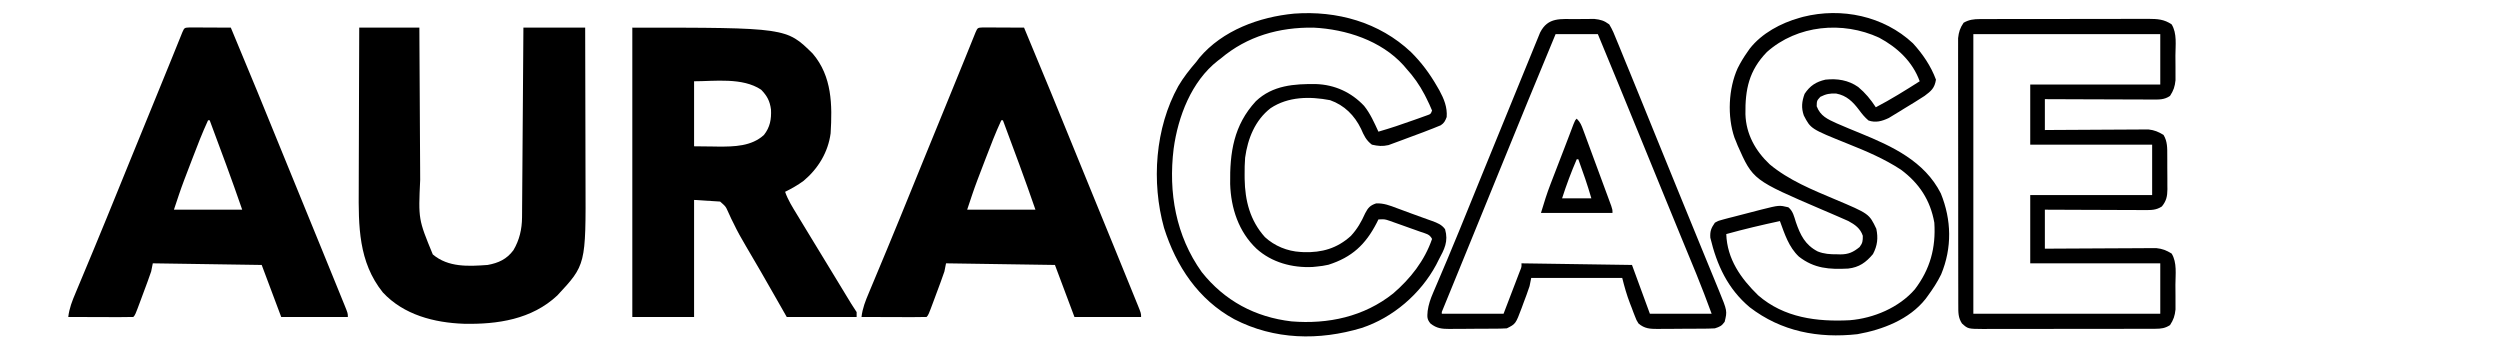 <?xml version="1.0" encoding="UTF-8"?> <svg xmlns="http://www.w3.org/2000/svg" version="1.1" width="1538" height="221"><path d="M0 0 C94.797 0 94.797 0 111 16 C122.923 30.004 123.055 47.568 122 65 C120.466 76.652 114.292 86.775 105.391 94.238 C101.794 96.889 98.005 99.031 94 101 C95.735 106.024 98.5 110.361 101.25 114.875 C101.779 115.749 102.307 116.623 102.852 117.524 C104.564 120.352 106.281 123.176 108 126 C109.138 127.874 110.276 129.747 111.414 131.621 C114.327 136.413 117.245 141.201 120.165 145.989 C122.089 149.146 124.01 152.305 125.93 155.465 C126.569 156.517 127.209 157.569 127.868 158.653 C129.098 160.678 130.328 162.703 131.558 164.728 C132.111 165.637 132.664 166.547 133.234 167.484 C133.721 168.286 134.208 169.087 134.71 169.913 C135.772 171.631 136.88 173.32 138 175 C138 175.99 138 176.98 138 178 C123.81 178 109.62 178 95 178 C92.649 173.875 90.297 169.75 87.875 165.5 C79.004 149.944 79.004 149.944 69.937 134.502 C67.172 129.849 64.57 125.209 62.246 120.32 C61.801 119.432 61.356 118.543 60.898 117.627 C60.082 115.983 59.312 114.314 58.604 112.621 C57.403 109.977 57.403 109.977 54 107 C48.72 106.67 43.44 106.34 38 106 C38 129.76 38 153.52 38 178 C25.46 178 12.92 178 0 178 C0 119.26 0 60.52 0 0 Z M38 33 C38 46.2 38 59.4 38 73 C41.733 73.041 45.466 73.082 49.312 73.125 C50.465 73.143 51.618 73.161 52.806 73.18 C62.655 73.232 73.381 73.045 81 66 C84.746 61.235 85.6 56.357 85.316 50.391 C84.624 45.157 82.915 41.936 79.25 38.188 C67.846 30.512 50.508 33 38 33 Z " fill="#000000" transform="translate(389,17)"></path><path d="M0 0 C12.21 0 24.42 0 37 0 C37.015 3.46 37.029 6.921 37.044 10.486 C37.095 21.97 37.161 33.453 37.236 44.936 C37.28 51.892 37.32 58.849 37.346 65.805 C37.372 72.529 37.413 79.253 37.463 85.977 C37.48 88.531 37.491 91.086 37.498 93.64 C36.367 117.917 36.367 117.917 45.254 139.52 C54.754 147.574 67.258 146.858 79 146 C85.704 144.776 90.735 142.464 94.855 136.93 C98.561 130.682 100.106 123.997 100.158 116.767 C100.168 115.734 100.178 114.7 100.188 113.636 C100.194 112.513 100.199 111.39 100.205 110.233 C100.215 109.042 100.225 107.852 100.235 106.625 C100.261 103.369 100.283 100.114 100.303 96.858 C100.325 93.452 100.353 90.046 100.379 86.64 C100.429 80.194 100.474 73.749 100.517 67.303 C100.567 59.963 100.622 52.624 100.677 45.284 C100.791 30.189 100.897 15.095 101 0 C113.54 0 126.08 0 139 0 C139.045 15.109 139.082 30.218 139.104 45.327 C139.114 52.344 139.128 59.361 139.151 66.378 C139.173 73.16 139.185 79.942 139.19 86.724 C139.193 89.301 139.201 91.878 139.211 94.455 C139.42 145.929 139.42 145.929 121.812 164.812 C106.105 179.484 85.113 182.623 64.387 182.184 C46.133 181.545 27.404 176.709 14.555 162.938 C-0.563 144.098 -0.45 121.996 -0.304 99.036 C-0.285 95.545 -0.284 92.053 -0.28 88.562 C-0.271 81.975 -0.246 75.388 -0.216 68.802 C-0.182 61.292 -0.166 53.783 -0.151 46.274 C-0.12 30.849 -0.065 15.425 0 0 Z " fill="#000000" transform="translate(221,17)"></path><path d="M0 0 C1.168 0.005 2.336 0.01 3.539 0.016 C4.799 0.019 6.059 0.022 7.357 0.026 C8.698 0.034 10.038 0.042 11.379 0.051 C12.723 0.056 14.067 0.061 15.412 0.065 C18.713 0.077 22.015 0.093 25.316 0.114 C36.475 26.689 47.371 53.369 58.228 80.069 C62.311 90.109 66.416 100.141 70.526 110.171 C73.794 118.15 77.056 126.131 80.316 134.114 C80.908 135.563 80.908 135.563 81.513 137.043 C83.942 142.993 86.368 148.946 88.787 154.901 C89.551 156.779 90.316 158.658 91.083 160.535 C92.135 163.115 93.183 165.696 94.23 168.278 C94.545 169.046 94.859 169.815 95.184 170.606 C97.316 175.885 97.316 175.885 97.316 178.114 C83.786 178.114 70.256 178.114 56.316 178.114 C52.356 167.554 48.396 156.994 44.316 146.114 C11.151 145.619 11.151 145.619 -22.684 145.114 C-23.014 146.764 -23.344 148.414 -23.684 150.114 C-24.398 152.246 -25.152 154.365 -25.934 156.473 C-26.599 158.269 -26.599 158.269 -27.278 160.102 C-27.508 160.719 -27.739 161.336 -27.977 161.971 C-28.686 163.87 -29.389 165.771 -30.09 167.672 C-33.552 176.982 -33.552 176.982 -34.684 178.114 C-37.641 178.202 -40.574 178.229 -43.531 178.211 C-44.861 178.209 -44.861 178.209 -46.218 178.207 C-49.061 178.201 -51.903 178.189 -54.746 178.176 C-56.669 178.171 -58.591 178.166 -60.514 178.162 C-65.237 178.151 -69.961 178.134 -74.684 178.114 C-74.066 172.75 -72.289 168.285 -70.203 163.364 C-69.843 162.499 -69.483 161.634 -69.112 160.742 C-68.326 158.858 -67.538 156.974 -66.747 155.092 C-64.575 149.92 -62.424 144.739 -60.27 139.559 C-59.815 138.467 -59.36 137.375 -58.892 136.25 C-53.734 123.857 -48.676 111.424 -43.621 98.989 C-41.77 94.438 -39.918 89.887 -38.067 85.336 C-37.615 84.225 -37.163 83.114 -36.697 81.969 C-31.409 68.973 -26.094 55.988 -20.776 43.004 C-17.559 35.15 -14.346 27.293 -11.16 19.426 C-10.762 18.443 -10.762 18.443 -10.355 17.44 C-9.156 14.481 -7.958 11.52 -6.765 8.558 C-6.366 7.572 -5.966 6.586 -5.555 5.571 C-5.214 4.725 -4.873 3.879 -4.521 3.007 C-3.265 0.166 -3.245 0.137 0 0 Z M11.316 57.114 C7.75 64.831 4.704 72.719 1.68 80.66 C0.822 82.912 -0.042 85.162 -0.906 87.412 C-1.468 88.882 -2.029 90.351 -2.59 91.821 C-2.967 92.801 -2.967 92.801 -3.351 93.801 C-5.651 99.858 -7.628 105.948 -9.684 112.114 C4.176 112.114 18.036 112.114 32.316 112.114 C25.968 93.661 19.148 75.391 12.316 57.114 C11.986 57.114 11.656 57.114 11.316 57.114 Z " fill="#000000" transform="translate(604.684,16.886)"></path><path d="M0 0 C1.168 0.005 2.336 0.01 3.539 0.016 C4.799 0.019 6.059 0.022 7.357 0.026 C8.698 0.034 10.038 0.042 11.379 0.051 C12.723 0.056 14.067 0.061 15.412 0.065 C18.713 0.077 22.015 0.093 25.316 0.114 C36.475 26.689 47.371 53.369 58.228 80.069 C62.311 90.109 66.416 100.141 70.526 110.171 C73.794 118.15 77.056 126.131 80.316 134.114 C80.908 135.563 80.908 135.563 81.513 137.043 C83.942 142.993 86.368 148.946 88.787 154.901 C89.551 156.779 90.316 158.658 91.083 160.535 C92.135 163.115 93.183 165.696 94.23 168.278 C94.545 169.046 94.859 169.815 95.184 170.606 C97.316 175.885 97.316 175.885 97.316 178.114 C83.786 178.114 70.256 178.114 56.316 178.114 C52.356 167.554 48.396 156.994 44.316 146.114 C11.151 145.619 11.151 145.619 -22.684 145.114 C-23.014 146.764 -23.344 148.414 -23.684 150.114 C-24.398 152.246 -25.152 154.365 -25.934 156.473 C-26.599 158.269 -26.599 158.269 -27.278 160.102 C-27.508 160.719 -27.739 161.336 -27.977 161.971 C-28.686 163.87 -29.389 165.771 -30.09 167.672 C-33.552 176.982 -33.552 176.982 -34.684 178.114 C-37.641 178.202 -40.574 178.229 -43.531 178.211 C-44.861 178.209 -44.861 178.209 -46.218 178.207 C-49.061 178.201 -51.903 178.189 -54.746 178.176 C-56.669 178.171 -58.591 178.166 -60.514 178.162 C-65.237 178.151 -69.961 178.134 -74.684 178.114 C-74.066 172.75 -72.289 168.285 -70.203 163.364 C-69.843 162.499 -69.483 161.634 -69.112 160.742 C-68.326 158.858 -67.538 156.974 -66.747 155.092 C-64.575 149.92 -62.424 144.739 -60.27 139.559 C-59.815 138.467 -59.36 137.375 -58.892 136.25 C-53.734 123.857 -48.676 111.424 -43.621 98.989 C-41.77 94.438 -39.918 89.887 -38.067 85.336 C-37.615 84.225 -37.163 83.114 -36.697 81.969 C-31.409 68.973 -26.094 55.988 -20.776 43.004 C-17.559 35.15 -14.346 27.293 -11.16 19.426 C-10.762 18.443 -10.762 18.443 -10.355 17.44 C-9.156 14.481 -7.958 11.52 -6.765 8.558 C-6.366 7.572 -5.966 6.586 -5.555 5.571 C-5.214 4.725 -4.873 3.879 -4.521 3.007 C-3.265 0.166 -3.245 0.137 0 0 Z M11.316 57.114 C7.75 64.831 4.704 72.719 1.68 80.66 C0.822 82.912 -0.042 85.162 -0.906 87.412 C-1.468 88.882 -2.029 90.351 -2.59 91.821 C-2.967 92.801 -2.967 92.801 -3.351 93.801 C-5.651 99.858 -7.628 105.948 -9.684 112.114 C4.176 112.114 18.036 112.114 32.316 112.114 C25.968 93.661 19.148 75.391 12.316 57.114 C11.986 57.114 11.656 57.114 11.316 57.114 Z " fill="#000000" transform="translate(116.684,16.886)"></path><path d="M0 0 C0.983 -0.007 1.965 -0.014 2.978 -0.021 C4.044 -0.019 5.111 -0.017 6.21 -0.014 C7.342 -0.019 8.474 -0.024 9.641 -0.029 C13.384 -0.043 17.126 -0.042 20.868 -0.04 C23.47 -0.044 26.072 -0.048 28.673 -0.053 C34.127 -0.061 39.58 -0.06 45.033 -0.055 C51.328 -0.049 57.624 -0.061 63.919 -0.083 C69.985 -0.102 76.051 -0.105 82.117 -0.102 C84.694 -0.102 87.271 -0.108 89.848 -0.118 C93.451 -0.13 97.053 -0.123 100.655 -0.112 C101.72 -0.119 102.785 -0.127 103.881 -0.135 C109.313 -0.096 113.35 0.101 117.997 3.261 C121.406 8.839 120.331 16.07 120.313 22.407 C120.31 24.688 120.333 26.967 120.359 29.247 C120.361 30.709 120.362 32.17 120.361 33.632 C120.364 34.951 120.367 36.27 120.37 37.63 C119.966 41.568 119.155 43.953 116.997 47.261 C113.442 49.725 110.071 49.502 105.842 49.488 C104.773 49.488 104.773 49.488 103.683 49.489 C101.334 49.487 98.986 49.472 96.638 49.456 C95.007 49.452 93.376 49.449 91.745 49.447 C87.458 49.44 83.17 49.42 78.883 49.398 C74.506 49.378 70.128 49.368 65.751 49.358 C57.167 49.337 48.582 49.302 39.997 49.261 C39.997 55.531 39.997 61.801 39.997 68.261 C41.996 68.245 43.994 68.229 46.053 68.213 C52.666 68.163 59.28 68.13 65.894 68.105 C69.902 68.09 73.911 68.068 77.919 68.034 C81.79 68.002 85.661 67.984 89.532 67.976 C91.006 67.971 92.481 67.96 93.955 67.944 C96.025 67.922 98.095 67.919 100.166 67.92 C101.931 67.91 101.931 67.91 103.732 67.9 C107.43 68.309 109.831 69.335 112.997 71.261 C115.443 75.233 115.304 79.468 115.298 84.011 C115.302 84.746 115.307 85.482 115.311 86.24 C115.317 87.79 115.317 89.34 115.313 90.89 C115.31 93.253 115.333 95.616 115.359 97.979 C115.361 99.49 115.362 101 115.361 102.511 C115.37 103.213 115.379 103.915 115.389 104.639 C115.347 109.014 114.764 111.832 111.997 115.261 C108.497 117.58 105.432 117.503 101.301 117.488 C100.305 117.488 100.305 117.488 99.289 117.489 C97.103 117.487 94.918 117.472 92.732 117.456 C91.213 117.452 89.694 117.449 88.175 117.447 C84.184 117.44 80.192 117.42 76.2 117.398 C72.125 117.378 68.049 117.368 63.974 117.358 C55.982 117.337 47.99 117.302 39.997 117.261 C39.997 125.181 39.997 133.101 39.997 141.261 C42.147 141.245 44.297 141.229 46.511 141.213 C53.624 141.163 60.737 141.13 67.849 141.105 C72.161 141.09 76.472 141.068 80.783 141.034 C84.946 141.002 89.108 140.984 93.271 140.976 C94.857 140.971 96.443 140.96 98.029 140.944 C100.255 140.922 102.481 140.919 104.707 140.92 C105.973 140.913 107.238 140.907 108.542 140.9 C112.347 141.297 114.753 142.265 117.997 144.261 C121.406 149.839 120.331 157.07 120.313 163.407 C120.31 165.688 120.333 167.967 120.359 170.247 C120.361 171.709 120.362 173.17 120.361 174.632 C120.364 175.951 120.367 177.27 120.37 178.63 C119.966 182.568 119.155 184.953 116.997 188.261 C113.967 190.198 111.593 190.513 108.032 190.521 C107.033 190.528 106.033 190.536 105.003 190.543 C103.913 190.54 102.822 190.538 101.699 190.535 C99.969 190.543 99.969 190.543 98.204 190.551 C94.386 190.565 90.569 190.564 86.751 190.561 C84.771 190.564 82.79 190.567 80.809 190.571 C74.582 190.582 68.355 190.582 62.128 190.576 C55.708 190.57 49.288 190.583 42.868 190.604 C37.352 190.622 31.836 190.628 26.32 190.624 C23.027 190.622 19.735 190.626 16.442 190.639 C12.77 190.651 9.098 190.645 5.425 190.633 C4.337 190.641 3.248 190.648 2.127 190.656 C-7.318 190.59 -7.318 190.59 -11.003 187.261 C-13.387 183.661 -13.257 180.42 -13.263 176.176 C-13.269 175.106 -13.269 175.106 -13.275 174.013 C-13.285 171.621 -13.281 169.229 -13.277 166.837 C-13.282 165.122 -13.287 163.407 -13.293 161.692 C-13.306 157.033 -13.307 152.374 -13.304 147.715 C-13.303 143.826 -13.308 139.937 -13.313 136.048 C-13.324 126.872 -13.324 117.696 -13.318 108.52 C-13.312 99.055 -13.325 89.589 -13.346 80.123 C-13.364 71.997 -13.37 63.87 -13.366 55.743 C-13.364 50.89 -13.367 46.036 -13.381 41.182 C-13.394 36.617 -13.392 32.052 -13.379 27.486 C-13.376 25.812 -13.379 24.137 -13.387 22.463 C-13.398 20.175 -13.39 17.887 -13.377 15.599 C-13.377 14.319 -13.377 13.039 -13.377 11.721 C-12.958 7.851 -12.17 5.491 -10.003 2.261 C-6.671 0.355 -3.795 0.009 0 0 Z M-4.003 9.261 C-4.003 66.021 -4.003 122.781 -4.003 181.261 C33.947 181.261 71.897 181.261 110.997 181.261 C110.997 171.031 110.997 160.801 110.997 150.261 C84.597 150.261 58.197 150.261 30.997 150.261 C30.997 136.401 30.997 122.541 30.997 108.261 C55.747 108.261 80.497 108.261 105.997 108.261 C105.997 98.031 105.997 87.801 105.997 77.261 C81.247 77.261 56.497 77.261 30.997 77.261 C30.997 65.051 30.997 52.841 30.997 40.261 C57.397 40.261 83.797 40.261 110.997 40.261 C110.997 30.031 110.997 19.801 110.997 9.261 C73.047 9.261 35.097 9.261 -4.003 9.261 Z " fill="#000000" transform="translate(1218.003,11.739)"></path><path d="M0 0 C6.416 6.354 11.499 13.184 16 21 C16.498 21.859 16.995 22.717 17.508 23.602 C20.339 28.827 22.459 33.948 22 40 C21.089 42.355 20.476 43.692 18.333 45.079 C17.648 45.356 16.963 45.633 16.258 45.918 C15.452 46.247 14.647 46.576 13.817 46.916 C12.888 47.273 11.958 47.631 11 48 C9.928 48.418 8.857 48.837 7.753 49.268 C4.14 50.653 0.51 51.987 -3.125 53.312 C-3.745 53.547 -4.365 53.781 -5.003 54.023 C-6.833 54.714 -8.67 55.383 -10.508 56.051 C-11.587 56.45 -12.666 56.848 -13.778 57.259 C-17.548 58.126 -20.243 57.846 -24 57 C-27.558 54.33 -28.95 51.278 -30.688 47.25 C-34.713 38.976 -40.928 32.727 -49.734 29.625 C-62.277 27.224 -75.551 27.386 -86.34 34.555 C-95.906 41.972 -100.393 53.298 -102 65 C-102.271 68.444 -102.335 71.859 -102.312 75.312 C-102.307 76.228 -102.301 77.144 -102.295 78.087 C-102.056 91.51 -98.986 103.668 -89.812 113.875 C-83.901 119.328 -75.994 122.556 -68 123 C-66.973 123.058 -66.973 123.058 -65.926 123.117 C-54.753 123.468 -45.395 120.798 -36.992 113.18 C-33.046 108.96 -30.487 104.461 -28.141 99.199 C-26.361 95.768 -25.107 94.374 -21.398 93.121 C-16.665 92.952 -13.012 94.399 -8.625 96.062 C-7.315 96.543 -7.315 96.543 -5.979 97.032 C-4.187 97.691 -2.398 98.355 -0.611 99.026 C1.839 99.94 4.297 100.825 6.762 101.699 C8.196 102.215 9.629 102.732 11.062 103.25 C11.722 103.483 12.382 103.717 13.062 103.957 C16.312 105.159 18.922 106.153 21 109 C23.158 116.552 20.601 121.302 17 128 C16.514 128.962 16.028 129.923 15.527 130.914 C5.935 148.778 -11.018 163.413 -30.33 169.767 C-56.531 177.639 -84.057 177.113 -108.688 164.375 C-130.782 152.332 -144.449 131.764 -151.898 108.152 C-159.72 80.003 -157.413 46.714 -143.112 20.99 C-139.918 15.561 -136.111 10.75 -132 6 C-131.087 4.792 -131.087 4.792 -130.156 3.559 C-115.894 -13.364 -93.277 -21.577 -71.883 -23.619 C-45.451 -25.552 -19.506 -18.344 0 0 Z M-117 4 C-117.888 4.671 -117.888 4.671 -118.793 5.355 C-135.066 18.053 -143.294 39.779 -145.98 59.541 C-149.27 86.456 -144.628 113.064 -128.688 135.375 C-114.644 153.062 -95.834 163.109 -73.453 165.719 C-50.953 167.551 -28.858 162.845 -10.898 148.527 C-0.28 139.396 8.411 128.368 13 115 C11.464 111.927 9.101 111.755 5.918 110.617 C4.676 110.172 3.434 109.728 2.154 109.27 C1.503 109.041 0.852 108.812 0.181 108.577 C-1.798 107.88 -3.771 107.17 -5.744 106.457 C-7.002 106.01 -8.261 105.563 -9.52 105.117 C-10.665 104.711 -11.811 104.305 -12.991 103.886 C-16.117 102.812 -16.117 102.812 -20 103 C-20.34 103.69 -20.681 104.379 -21.031 105.09 C-27.962 118.528 -36.304 126.262 -50.738 130.875 C-53.173 131.434 -55.512 131.778 -58 132 C-58.824 132.081 -59.647 132.162 -60.496 132.246 C-73.009 132.86 -85.656 129.462 -95 121 C-105.984 110.6 -110.741 96.093 -111.203 81.215 C-111.489 61.783 -109.007 45.013 -95.414 30.281 C-85.119 20.438 -71.702 19.536 -58.297 19.723 C-46.866 20.127 -36.678 24.772 -28.812 33.125 C-24.987 37.872 -22.547 43.499 -20 49 C-12.716 46.9 -5.566 44.515 1.562 41.938 C2.558 41.586 3.554 41.235 4.58 40.873 C5.524 40.532 6.469 40.191 7.441 39.84 C8.294 39.534 9.147 39.229 10.026 38.914 C12.176 38.168 12.176 38.168 13 36 C11.941 33.417 10.823 30.984 9.562 28.5 C9.198 27.778 8.833 27.056 8.457 26.313 C5.303 20.255 1.609 15.052 -3 10 C-3.517 9.392 -4.034 8.783 -4.566 8.156 C-18.389 -7.087 -39.936 -14.01 -59.906 -15 C-81.041 -15.291 -100.692 -9.774 -117 4 Z " fill="#000000" transform="translate(868,32)"></path><path d="M0 0 C5.996 6.558 11.097 14.009 14.168 22.371 C13.353 27.569 11.266 29.329 7.168 32.371 C3.112 35.047 -1.051 37.542 -5.207 40.059 C-6.318 40.748 -7.429 41.437 -8.574 42.146 C-10.198 43.13 -10.198 43.13 -11.855 44.133 C-12.834 44.731 -13.813 45.328 -14.822 45.944 C-18.967 47.909 -22.907 49.045 -27.332 47.496 C-29.734 45.455 -31.282 43.519 -33.145 40.996 C-36.947 35.961 -40.783 32.131 -47.164 30.934 C-51.075 30.726 -53.421 31.166 -56.957 32.934 C-59.121 35.31 -59.121 35.31 -59.207 38.746 C-56.919 44.778 -52.557 46.674 -46.835 49.281 C-42.041 51.381 -37.197 53.361 -32.352 55.339 C-12.766 63.363 7.139 72.526 17.168 92.371 C23.768 108.629 24.158 125.819 17.355 142.184 C15.067 146.874 12.246 151.164 9.168 155.371 C8.717 155.99 8.266 156.609 7.801 157.246 C-2.241 169.955 -18.691 176.21 -34.168 178.965 C-58.176 181.627 -81.007 177.313 -100.422 162.379 C-113.924 151.019 -120.604 136.498 -124.645 119.598 C-124.879 115.565 -124.13 113.673 -121.832 110.371 C-119.539 109.121 -119.539 109.121 -116.645 108.371 C-115.505 108.067 -114.365 107.763 -113.191 107.449 C-112.524 107.285 -111.857 107.121 -111.17 106.951 C-108.388 106.261 -105.619 105.526 -102.848 104.793 C-100.697 104.234 -98.546 103.676 -96.395 103.121 C-94.831 102.715 -94.831 102.715 -93.236 102.301 C-82.269 99.553 -82.269 99.553 -76.633 100.895 C-73.758 103.252 -73.103 106.565 -72.02 109.996 C-69.269 117.936 -66.351 124.024 -58.613 128.043 C-54.72 129.609 -50.931 129.852 -46.77 129.809 C-46.088 129.829 -45.407 129.849 -44.705 129.869 C-39.615 129.864 -36.756 128.533 -32.832 125.371 C-30.907 122.861 -30.832 121.617 -30.832 118.434 C-32.316 113.89 -35.629 111.563 -39.721 109.349 C-41.822 108.368 -43.942 107.453 -46.082 106.559 C-47.684 105.866 -49.285 105.173 -50.887 104.48 C-52.535 103.777 -54.183 103.074 -55.832 102.371 C-98.404 84.109 -98.404 84.109 -107.836 62.895 C-108.165 62.062 -108.493 61.229 -108.832 60.371 C-109.15 59.6 -109.469 58.829 -109.797 58.035 C-114.28 44.936 -113.5 27.901 -107.832 15.371 C-106.073 11.833 -104.116 8.594 -101.832 5.371 C-101.115 4.342 -101.115 4.342 -100.383 3.293 C-92.998 -6.157 -81.218 -12.436 -69.832 -15.629 C-69.087 -15.84 -68.342 -16.052 -67.574 -16.27 C-43.916 -22.205 -17.997 -16.817 0 0 Z M-89.832 5.371 C-100.882 16.738 -103.255 28.424 -103.043 43.656 C-102.654 55.879 -96.92 66.191 -88.07 74.508 C-76.424 84.203 -61.803 90.178 -47.957 95.996 C-26.941 104.857 -26.941 104.857 -22.52 114.121 C-21.31 119.839 -21.848 124.508 -24.582 129.684 C-28.859 134.792 -33.075 137.844 -39.843 138.594 C-51.384 139.199 -60.759 138.585 -70.145 131.246 C-76.43 125.328 -78.907 117.276 -81.832 109.371 C-92.918 111.758 -103.903 114.341 -114.832 117.371 C-114.301 132.783 -105.897 144.649 -95.207 155.059 C-79.306 168.859 -59.093 171.413 -38.832 170.371 C-24.222 169.18 -8.561 162.628 1.168 151.371 C10.604 138.992 14.166 125.807 13.168 110.371 C10.731 96.576 3.9 86.108 -7.395 77.746 C-17.619 71.045 -28.772 66.325 -40.082 61.809 C-62.862 52.646 -62.862 52.646 -67.129 44.414 C-68.758 39.68 -68.373 35.852 -66.645 31.121 C-63.362 26.141 -59.617 23.706 -53.832 22.371 C-46.546 21.586 -39.752 22.638 -33.664 26.883 C-29.251 30.567 -25.967 34.57 -22.832 39.371 C-13.522 34.519 -4.69 28.995 4.168 23.371 C-0.189 11.279 -9.633 2.506 -20.77 -3.441 C-43.237 -13.851 -71.103 -11.287 -89.832 5.371 Z " fill="#000000" transform="translate(1176.832,26.629)"></path><path d="M0 0 C1.272 -0.021 2.543 -0.041 3.854 -0.062 C5.084 -0.068 6.314 -0.073 7.582 -0.078 C8.705 -0.087 9.827 -0.097 10.984 -0.106 C14.933 0.333 16.955 0.883 20.188 3.25 C22.178 6.451 23.526 9.855 24.914 13.352 C25.338 14.374 25.763 15.396 26.2 16.449 C27.548 19.709 28.868 22.979 30.188 26.25 C31.033 28.304 31.88 30.357 32.729 32.409 C35.368 38.803 37.966 45.214 40.562 51.625 C41.521 53.987 42.481 56.349 43.44 58.71 C45.402 63.538 47.362 68.365 49.321 73.193 C53.269 82.917 57.234 92.633 61.202 102.348 C62.431 105.358 63.659 108.369 64.888 111.38 C69.038 121.55 73.197 131.717 77.367 141.879 C78.615 144.923 79.864 147.967 81.112 151.011 C82.283 153.865 83.456 156.719 84.63 159.573 C85.339 161.302 86.049 163.032 86.758 164.762 C87.078 165.537 87.397 166.313 87.727 167.112 C92.826 179.569 92.826 179.569 91.188 186.25 C89.292 188.835 88.299 189.213 85.188 190.25 C83.818 190.35 82.444 190.398 81.071 190.411 C80.246 190.421 79.422 190.43 78.572 190.44 C77.241 190.447 77.241 190.447 75.883 190.453 C74.967 190.459 74.051 190.465 73.107 190.47 C71.168 190.48 69.23 190.486 67.292 190.49 C64.331 190.5 61.371 190.531 58.41 190.562 C56.526 190.569 54.642 190.574 52.758 190.578 C51.874 190.59 50.991 190.603 50.081 190.616 C45.336 190.598 41.945 190.484 38.188 187.25 C36.917 185.2 36.917 185.2 36.02 182.863 C35.684 182.007 35.348 181.15 35.002 180.268 C34.506 178.929 34.506 178.929 34 177.562 C33.658 176.689 33.316 175.816 32.963 174.916 C30.95 169.682 29.566 164.764 28.188 159.25 C9.707 159.25 -8.773 159.25 -27.812 159.25 C-28.142 160.9 -28.473 162.55 -28.812 164.25 C-29.963 167.815 -31.303 171.308 -32.625 174.812 C-32.969 175.758 -33.312 176.704 -33.666 177.678 C-37.378 187.533 -37.378 187.533 -42.812 190.25 C-44.144 190.354 -45.48 190.399 -46.816 190.411 C-48.053 190.426 -48.053 190.426 -49.314 190.44 C-50.207 190.444 -51.1 190.449 -52.02 190.453 C-52.937 190.459 -53.855 190.465 -54.8 190.47 C-56.744 190.48 -58.689 190.486 -60.633 190.49 C-63.603 190.5 -66.572 190.531 -69.541 190.562 C-71.43 190.569 -73.318 190.574 -75.207 190.578 C-76.094 190.59 -76.98 190.603 -77.894 190.616 C-82.703 190.598 -85.901 190.372 -89.812 187.25 C-92.049 184.506 -91.802 183.122 -91.514 179.528 C-90.967 175.559 -89.796 172.185 -88.207 168.492 C-87.8 167.533 -87.8 167.533 -87.385 166.554 C-86.79 165.152 -86.19 163.751 -85.586 162.353 C-83.871 158.377 -82.192 154.387 -80.508 150.398 C-80.138 149.526 -79.769 148.653 -79.388 147.754 C-74.476 136.134 -69.748 124.438 -65 112.75 C-64.053 110.421 -63.105 108.091 -62.157 105.762 C-60.741 102.282 -59.326 98.802 -57.91 95.322 C-51.619 79.854 -45.313 64.393 -38.969 48.948 C-36.827 43.73 -34.696 38.509 -32.571 33.284 C-31.193 29.901 -29.806 26.521 -28.418 23.142 C-27.772 21.568 -27.131 19.992 -26.493 18.414 C-25.622 16.262 -24.738 14.115 -23.852 11.969 C-23.112 10.158 -23.112 10.158 -22.358 8.311 C-17.449 -1.411 -9.683 0.039 0 0 Z M-12.812 9.25 C-24.553 37.435 -36.127 65.685 -47.629 93.968 C-52.15 105.083 -56.684 116.193 -61.22 127.302 C-62.481 130.391 -63.742 133.48 -65.002 136.568 C-71.467 152.409 -71.467 152.409 -74.644 160.169 C-75.465 162.174 -76.285 164.179 -77.105 166.185 C-78.042 168.477 -78.98 170.768 -79.921 173.059 C-80.509 174.499 -80.509 174.499 -81.109 175.969 C-81.443 176.783 -81.776 177.597 -82.12 178.436 C-82.872 180.082 -82.872 180.082 -82.812 181.25 C-70.272 181.25 -57.733 181.25 -44.812 181.25 C-42.998 176.506 -41.182 171.762 -39.312 166.875 C-38.738 165.379 -38.164 163.883 -37.572 162.342 C-37.126 161.17 -36.679 159.997 -36.219 158.789 C-35.527 156.982 -35.527 156.982 -34.822 155.139 C-33.703 152.445 -33.703 152.445 -33.812 150.25 C-0.152 150.745 -0.152 150.745 34.188 151.25 C37.818 161.15 41.447 171.05 45.188 181.25 C57.727 181.25 70.267 181.25 83.188 181.25 C78.601 168.916 78.601 168.916 73.734 156.703 C73.288 155.619 73.288 155.619 72.833 154.514 C72.199 152.974 71.564 151.434 70.928 149.895 C69.897 147.403 68.87 144.909 67.843 142.415 C66.747 139.752 65.651 137.089 64.554 134.426 C60.831 125.392 57.131 116.349 53.434 107.305 C52.308 104.551 51.182 101.797 50.055 99.044 C46.585 90.561 43.117 82.077 39.65 73.593 C30.877 52.125 22.075 30.671 13.188 9.25 C4.607 9.25 -3.973 9.25 -12.812 9.25 Z " fill="#000000" transform="translate(969.812,11.75)"></path><path d="M0 0 C2.32 2.32 2.928 4.082 4.063 7.152 C4.663 8.764 4.663 8.764 5.276 10.408 C5.703 11.573 6.13 12.738 6.57 13.938 C7.011 15.129 7.452 16.32 7.907 17.547 C8.839 20.068 9.769 22.589 10.696 25.112 C11.885 28.35 13.081 31.584 14.281 34.817 C15.422 37.898 16.559 40.98 17.695 44.062 C18.127 45.227 18.558 46.392 19.002 47.592 C19.396 48.666 19.79 49.741 20.196 50.848 C20.72 52.271 20.72 52.271 21.254 53.723 C22 56 22 56 22 58 C7.48 58 -7.04 58 -22 58 C-20.163 51.878 -18.343 45.969 -16.039 40.043 C-15.767 39.333 -15.494 38.624 -15.213 37.892 C-14.354 35.656 -13.49 33.422 -12.625 31.188 C-12.054 29.705 -11.484 28.223 -10.914 26.74 C-9.805 23.857 -8.693 20.976 -7.579 18.095 C-6.546 15.422 -5.522 12.745 -4.507 10.065 C-4.059 8.885 -3.61 7.704 -3.148 6.488 C-2.756 5.448 -2.363 4.409 -1.958 3.337 C-1 1 -1 1 0 0 Z M0 25 C-3.415 32.893 -6.368 40.812 -9 49 C-3.06 49 2.88 49 9 49 C6.659 40.867 3.898 32.948 1 25 C0.67 25 0.34 25 0 25 Z " fill="#000000" transform="translate(970,73)"></path></svg> 